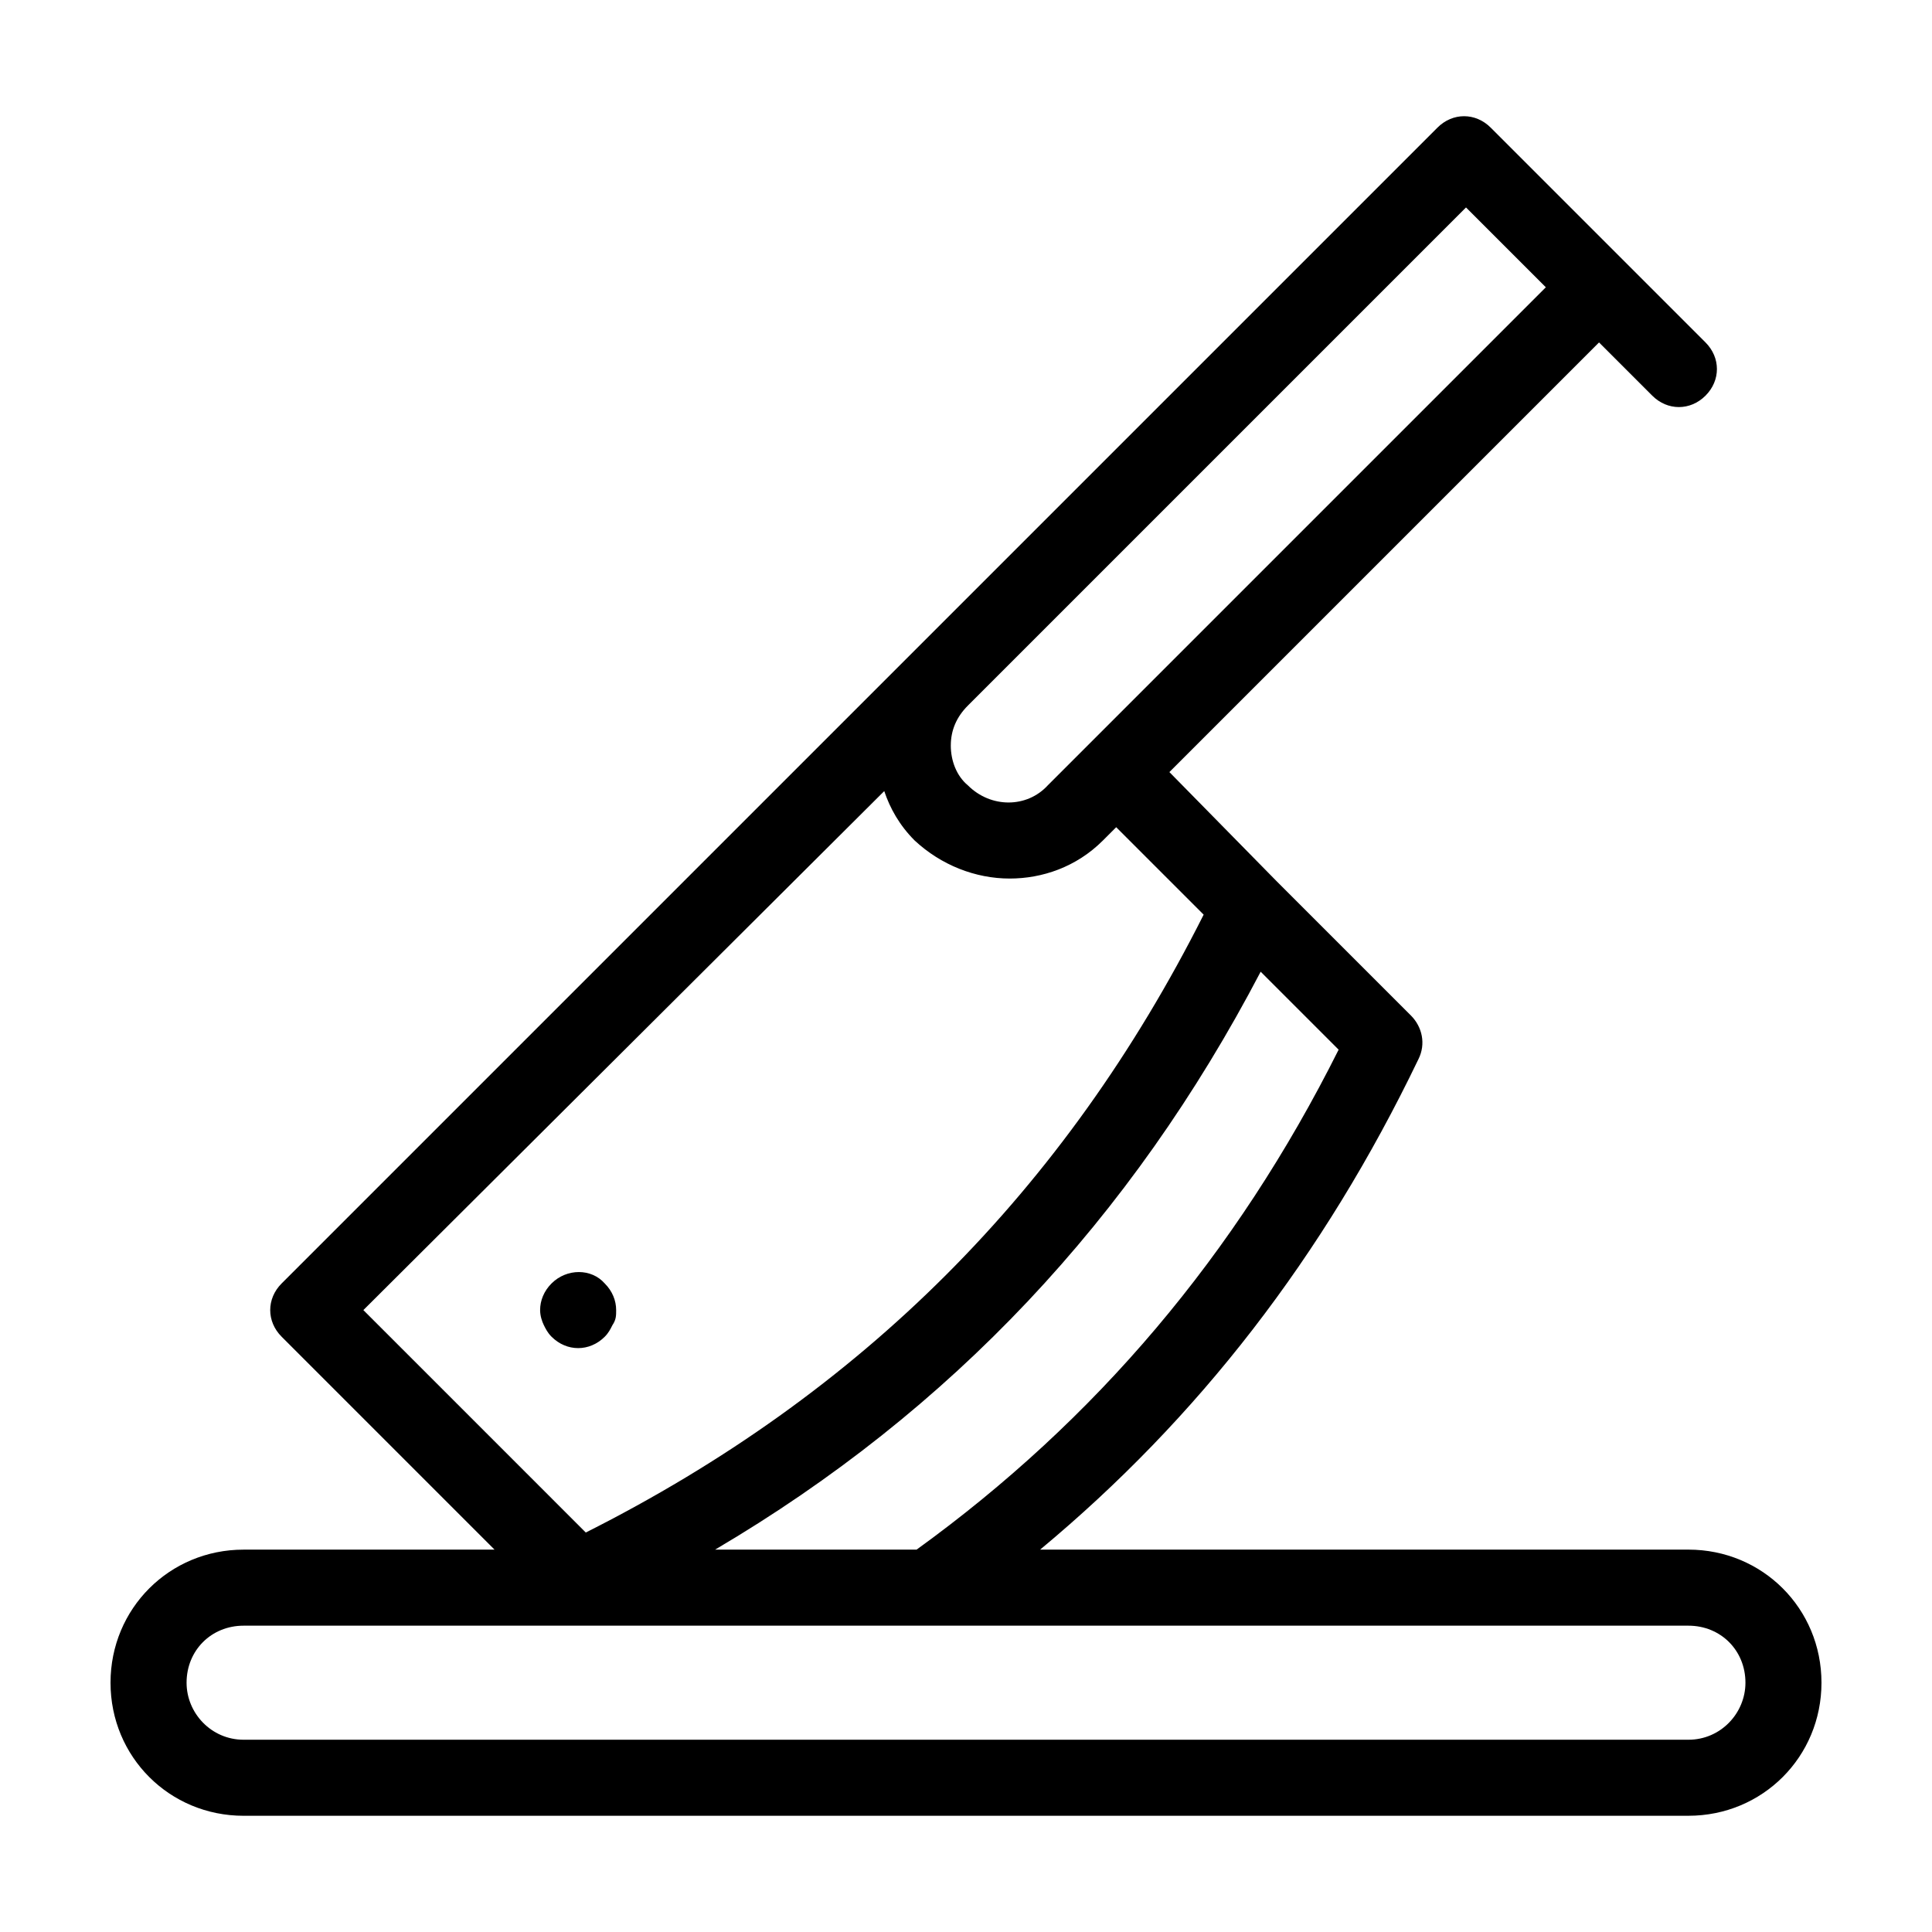 <?xml version="1.0" encoding="UTF-8"?>
<!-- The Best Svg Icon site in the world: iconSvg.co, Visit us! https://iconsvg.co -->
<svg fill="#000000" width="800px" height="800px" version="1.1" viewBox="144 144 512 512" xmlns="http://www.w3.org/2000/svg">
 <path d="m304.27 498.24c-2.016 2.016-4.535 3.023-7.055 3.023s-5.039-1.008-7.055-3.023c-1.008-1.008-1.512-2.016-2.016-3.023-0.504-1.008-1.008-2.519-1.008-4.031 0-2.519 1.008-5.039 3.023-7.055 4.031-4.031 10.578-4.031 14.105 0 2.016 2.016 3.023 4.535 3.023 7.055 0 1.512 0 2.519-1.008 4.031-0.5 1.008-1.004 2.016-2.012 3.023zm322.44 91.691c0 19.648-15.617 35.266-35.266 35.266l-382.89 0.004c-19.648 0-35.266-15.617-35.266-35.266s15.617-35.266 35.266-35.266h66.504l-20.656-20.656-35.77-35.773c-2.016-2.016-3.023-4.535-3.023-7.055s1.008-5.039 3.023-7.055l306.31-306.31c4.031-4.031 10.078-4.031 14.105 0l56.93 56.93c4.031 4.031 4.031 10.078 0 14.105-2.016 2.016-4.535 3.023-7.055 3.023s-5.039-1.008-7.055-3.023l-14.105-14.105-113.86 113.86 28.215 28.719 35.77 35.77c3.023 3.023 4.031 7.559 2.016 11.586-25.191 52.395-58.441 95.219-100.26 129.98h171.8c19.648 0 35.266 15.617 35.266 35.266zm-148.62-188.42c-34.258 65.496-82.121 116.38-144.59 153.16h53.402c47.359-34.258 84.641-78.09 111.85-132.5zm-82.121-59.957c0 4.031 1.512 8.062 4.535 10.578 6.047 6.047 15.617 6.047 21.16 0l132-132-21.156-21.156-132 132c-3.023 3.023-4.535 6.551-4.535 10.578zm-96.73 208.58c73.051-36.777 126.96-90.688 163.74-163.74l-23.176-23.176-3.527 3.527c-7.055 7.055-16.121 10.078-24.688 10.078-9.07 0-18.137-3.527-25.191-10.078-4.031-4.031-6.551-8.566-8.062-13.098l-138.04 137.54zm307.32 39.801c0-8.566-6.551-15.113-15.113-15.113h-382.89c-8.566 0-15.113 6.551-15.113 15.113 0 8.062 6.551 15.113 15.113 15.113h382.89c8.566 0.004 15.113-7.051 15.113-15.113z"/>
</svg>